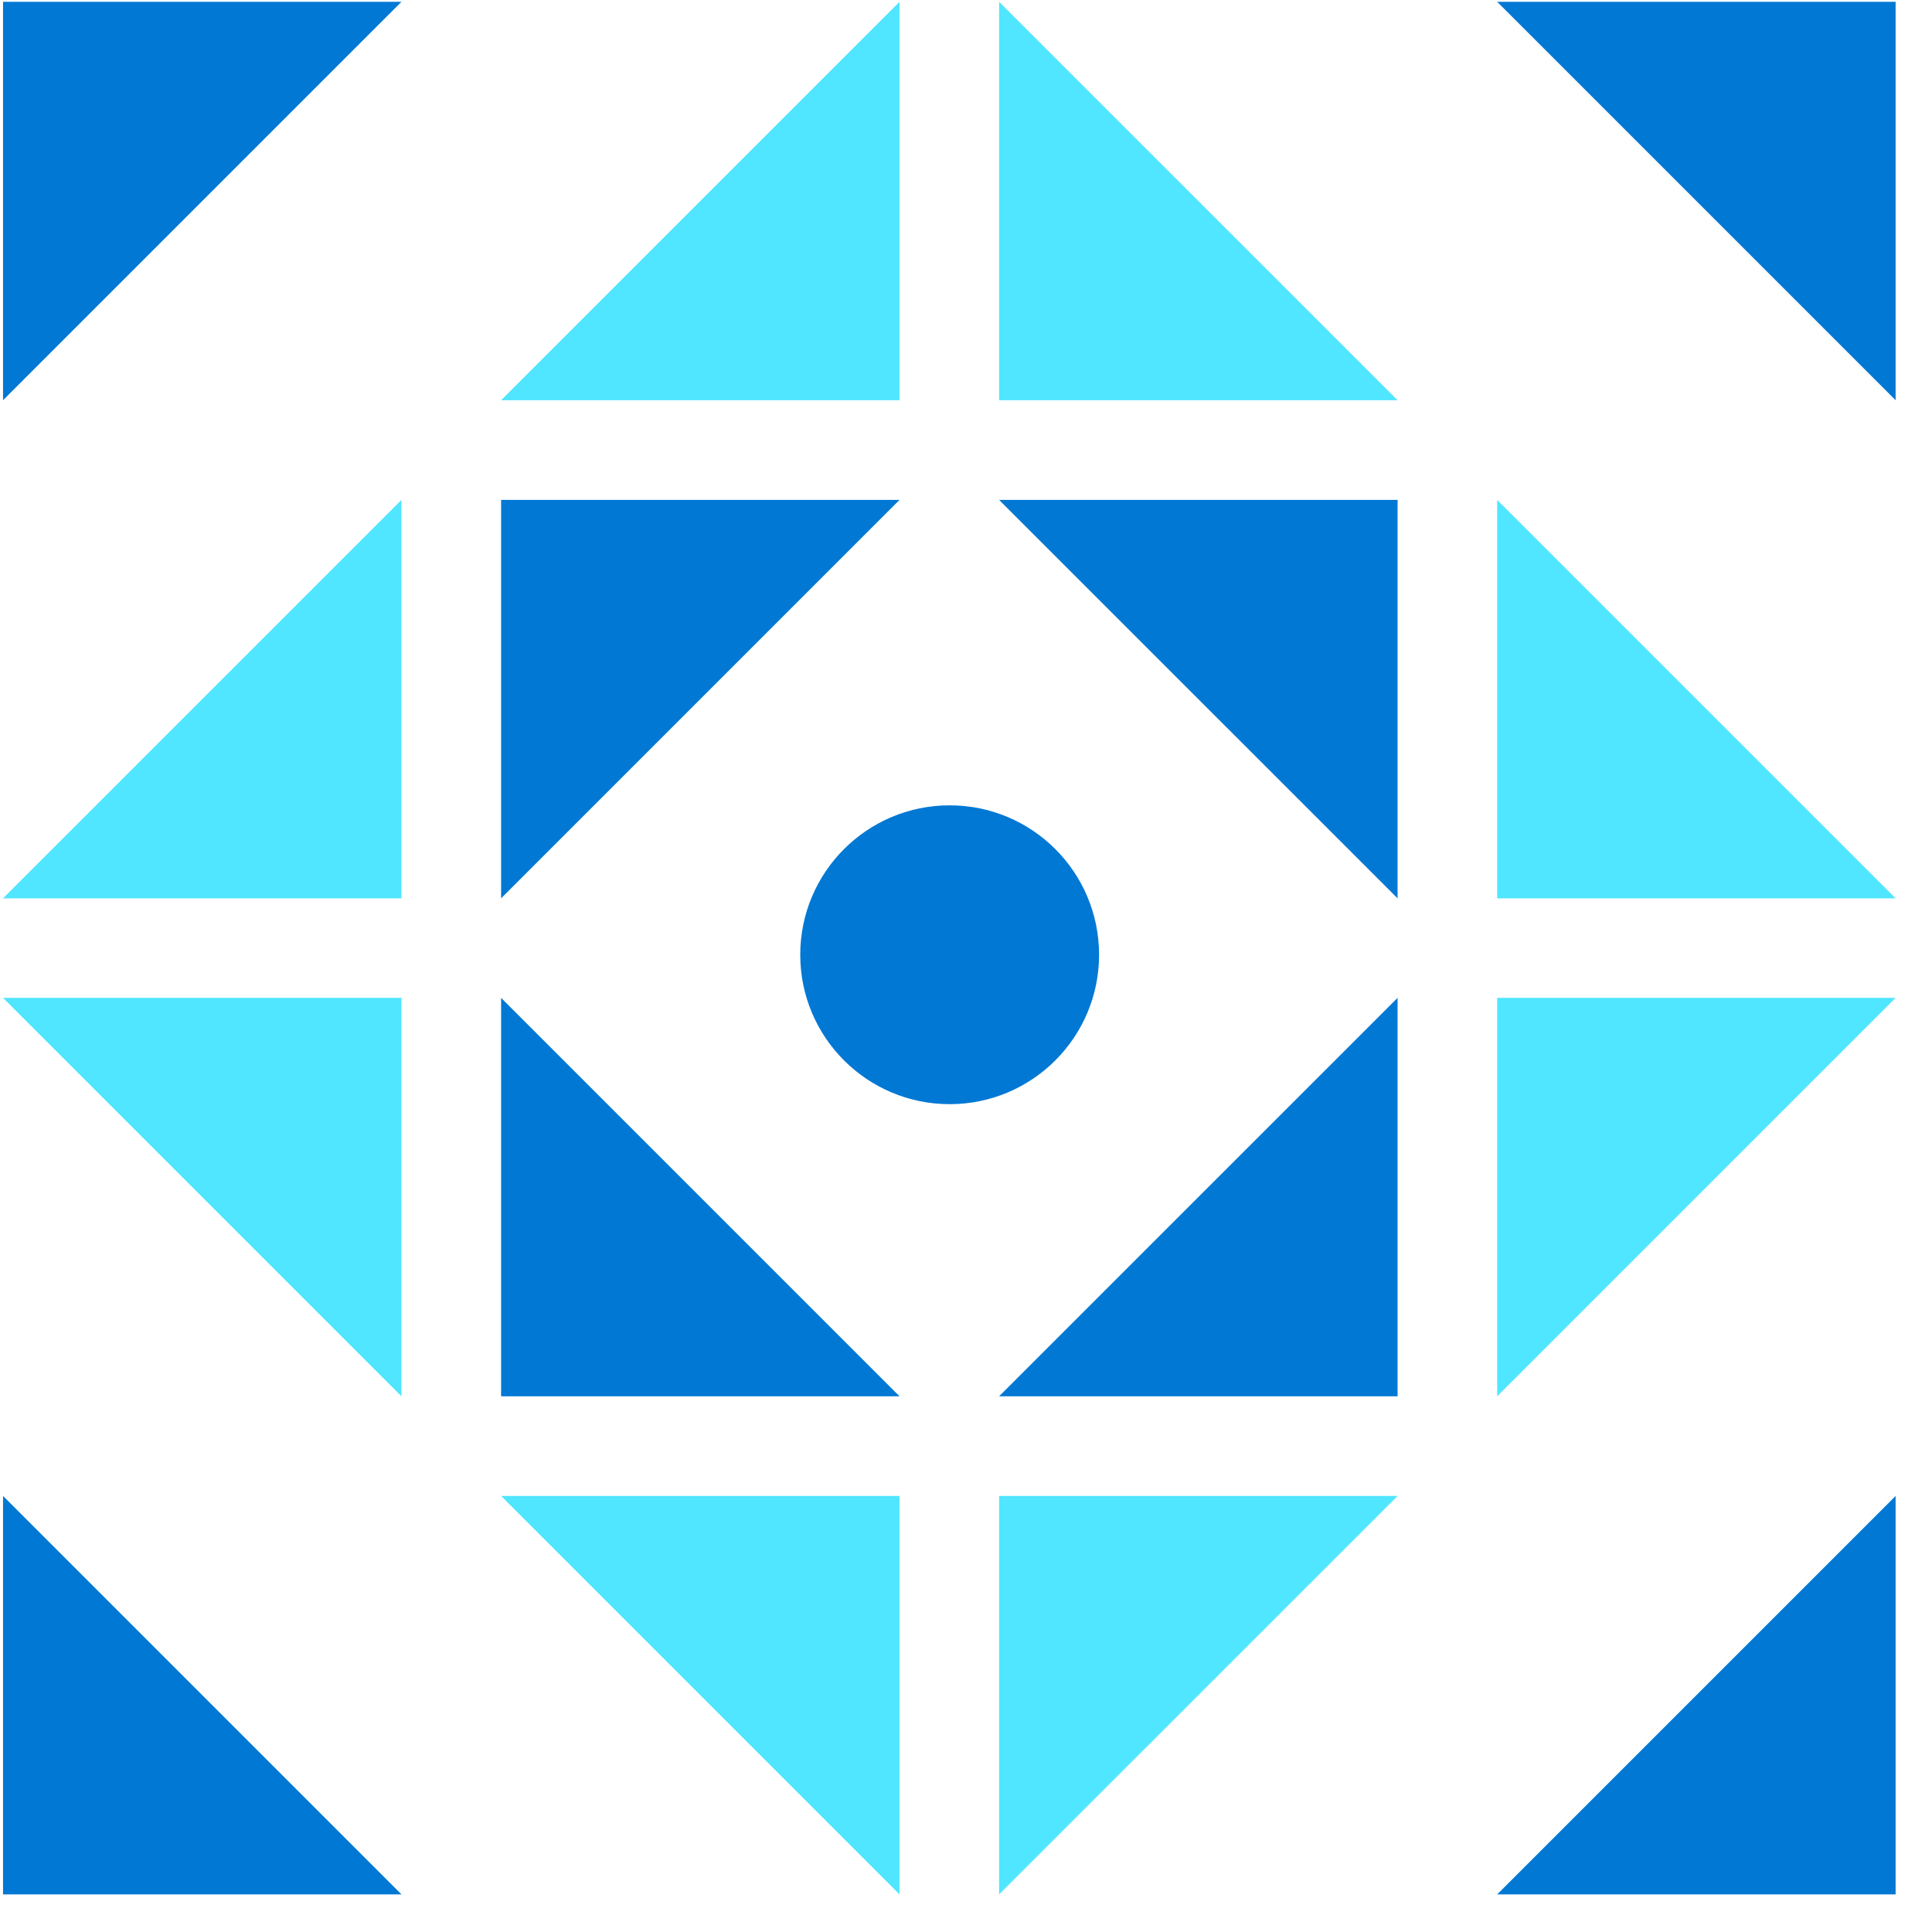 <svg data-slug-id="node09" viewBox="0 0 49 49" xmlns="http://www.w3.org/2000/svg">
<path d="M0.077 10.151V0.046H10.182L0.077 10.151Z" fill="#0078D4"/>
<path d="M10.182 12.679V22.784H0.077L10.182 12.679Z" fill="#50E6FF"/>
<path d="M22.814 0.046V10.151H12.709L22.814 0.046Z" fill="#50E6FF"/>
<path d="M25.34 12.679H35.446V22.784L25.34 12.679Z" fill="#0078D4"/>
<path d="M37.972 0.046H48.077V10.151L37.972 0.046Z" fill="#0078D4"/>
<path d="M48.077 22.784H37.972V12.679L48.077 22.784Z" fill="#50E6FF"/>
<path d="M35.446 10.151H25.34V0.046L35.446 10.151Z" fill="#50E6FF"/>
<path d="M35.446 25.308V35.413H25.34L35.446 25.308Z" fill="#0078D4"/>
<path d="M48.077 37.941V48.046H37.972L48.077 37.941Z" fill="#0078D4"/>
<path d="M37.972 35.413V25.308H48.077L37.972 35.413Z" fill="#50E6FF"/>
<path d="M25.34 48.046V37.941H35.446L25.34 48.046Z" fill="#50E6FF"/>
<path d="M22.814 35.413H12.709V25.308L22.814 35.413Z" fill="#0078D4"/>
<path d="M10.182 48.046H0.077V37.941L10.182 48.046Z" fill="#0078D4"/>
<path d="M0.077 25.308H10.182V35.413L0.077 25.308Z" fill="#50E6FF"/>
<path d="M12.709 37.941H22.814V48.046L12.709 37.941Z" fill="#50E6FF"/>
<path d="M12.709 22.784V12.679H22.814L12.709 22.784Z" fill="#0078D4"/>
<path d="M24.086 28.004C26.179 28.004 27.875 26.307 27.875 24.215C27.875 22.122 26.179 20.425 24.086 20.425C21.993 20.425 20.296 22.122 20.296 24.215C20.296 26.307 21.993 28.004 24.086 28.004Z" fill="#0078D4"/>
</svg>
